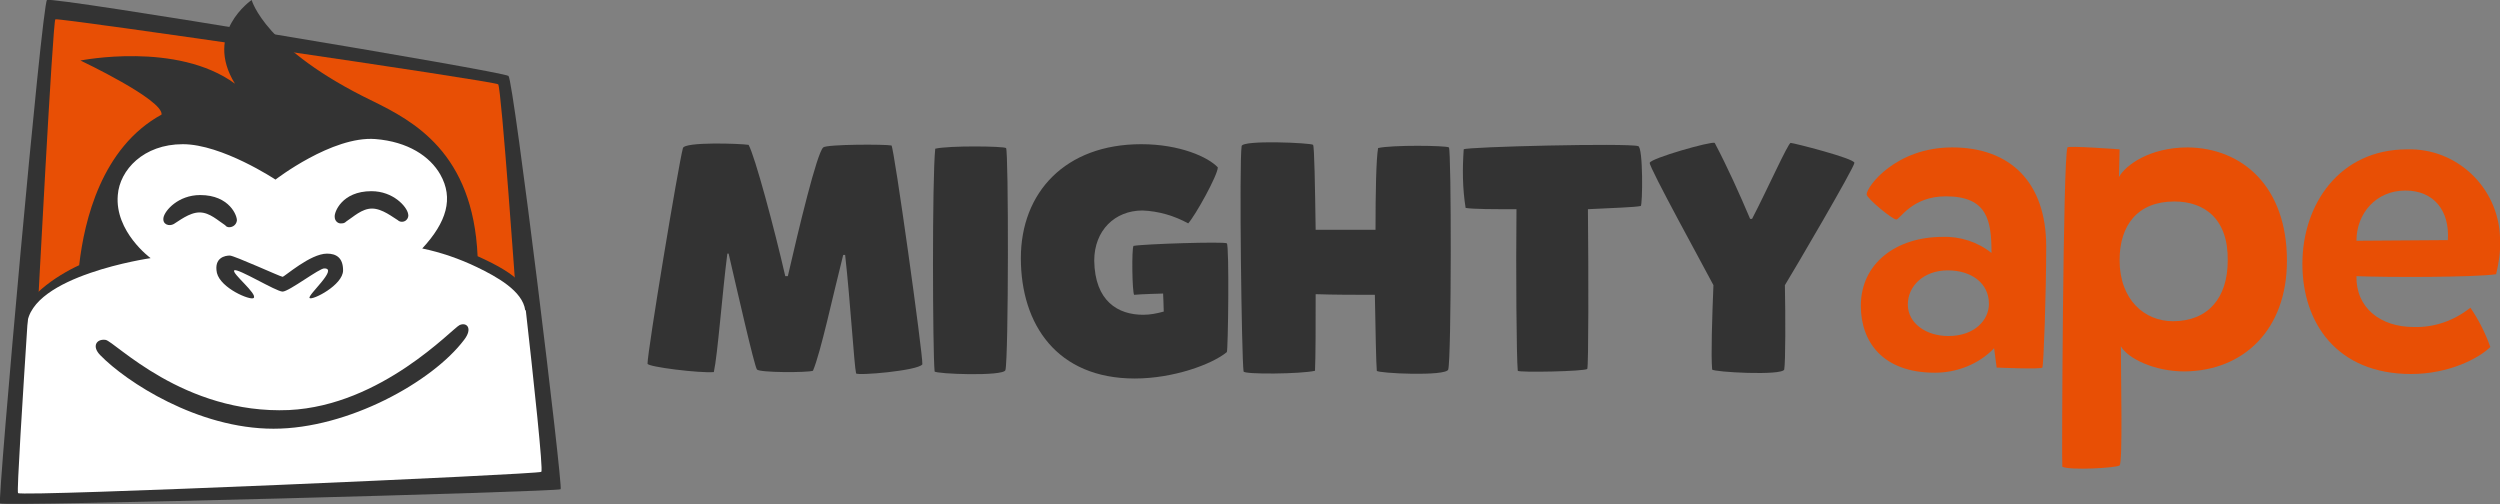 <svg width="248" height="50" viewBox="0 0 248 50" fill="none" xmlns="http://www.w3.org/2000/svg">
<rect x="0" y="0" width="248" height="50" fill="#808080" stroke="none"/>
<g clip-path="url(#clip0_12211_673)">
<path d="M78.154 27.394C79.24 22.669 81.028 15.198 81.666 14.623C82.049 14.304 87.796 14.304 88.435 14.431C88.69 14.623 91.563 35.185 91.499 36.143C91.053 36.781 84.987 37.292 84.923 37.037C84.731 36.207 84.348 29.821 83.837 25.287H83.646C82.624 29.31 81.411 34.993 80.645 36.781C80.07 36.973 75.345 36.973 75.09 36.654C74.834 36.334 73.11 28.735 72.28 25.159H72.153C71.642 29.119 71.195 35.185 70.812 36.909C69.471 37.037 64.235 36.398 64.235 36.079C64.235 34.802 67.3 16.347 67.747 14.687C67.938 14.048 73.43 14.24 74.26 14.368C74.898 15.517 76.814 22.669 77.899 27.394H78.154Z" fill="#333333"/>
<path d="M99.8 14.687C100.056 14.879 100.056 35.504 99.737 36.718C99.545 37.356 92.777 37.101 92.713 36.845C92.521 34.93 92.457 17.688 92.777 14.751C94.118 14.432 99.545 14.495 99.8 14.687Z" fill="#333333"/>
<path d="M113.4 31.226C114.103 31.226 114.741 31.099 115.444 30.907C115.444 30.524 115.38 29.119 115.38 29.119C115.38 29.119 113.017 29.183 112.506 29.247C112.315 28.991 112.251 24.713 112.443 24.394C113.4 24.202 121.446 23.947 121.701 24.138C121.957 24.33 121.829 34.866 121.701 34.93C120.233 36.143 116.401 37.548 112.57 37.548C104.844 37.548 101.269 32.184 101.269 25.607C101.269 19.093 105.674 14.304 113.209 14.304C117.04 14.304 119.849 15.581 120.807 16.603C120.807 17.369 118.572 21.392 117.87 22.159C116.465 21.392 114.933 20.945 113.337 20.881C110.591 20.881 108.548 22.861 108.548 25.862C108.611 29.885 110.91 31.226 113.4 31.226Z" fill="#333333"/>
<path d="M136.579 36.781C136.515 36.079 136.451 32.95 136.387 29.246C134.472 29.246 132.365 29.246 130.513 29.182C130.513 32.375 130.513 35.313 130.449 36.781C129.108 37.101 123.362 37.164 123.362 36.845C123.17 35.568 122.915 16.22 123.17 14.495C123.234 13.857 130.13 14.176 130.258 14.368C130.385 14.559 130.449 18.391 130.513 22.797H136.451C136.451 19.093 136.515 15.773 136.707 14.687C138.047 14.368 143.475 14.431 143.73 14.623C143.986 14.815 143.986 35.44 143.666 36.654C143.475 37.356 136.643 37.037 136.579 36.781Z" fill="#333333"/>
<path d="M145.199 14.815C145.39 14.559 161.481 14.176 162.503 14.495C163.014 14.559 162.95 20.434 162.758 20.434C162.183 20.562 160.076 20.626 157.522 20.753C157.586 27.203 157.586 36.334 157.458 36.59C157.331 36.845 150.626 36.973 150.562 36.781C150.435 35.504 150.371 26.82 150.435 20.753C148.072 20.753 146.157 20.753 145.39 20.626C145.071 18.646 145.071 16.73 145.199 14.815Z" fill="#333333"/>
<path d="M177.061 28.289C177.125 31.354 177.125 35.888 176.997 36.654C176.805 37.293 169.909 36.91 169.846 36.654C169.718 35.249 169.846 31.418 169.973 28.289C169.143 26.692 163.588 16.603 163.652 16.156C163.716 15.709 169.782 13.985 170.101 14.176C171.378 16.603 172.527 19.157 173.613 21.712H173.804C175.273 18.902 177.38 14.176 177.635 14.176C177.891 14.176 183.957 15.709 183.957 16.156C183.957 16.603 177.891 26.948 177.061 28.289Z" fill="#333333"/>
<path d="M193.662 14.623C199.345 14.623 202.984 18.008 202.984 24.457C202.984 28.991 202.729 36.271 202.601 36.462C202.474 36.654 198.068 36.462 198.068 36.462L197.813 34.546C196.28 36.143 194.109 36.973 191.938 36.973C186.766 36.973 184.595 33.908 184.595 30.332C184.595 26.117 188.107 23.499 192.704 23.499C194.428 23.435 196.216 24.01 197.557 25.096C197.557 21.903 197.174 19.476 193.024 19.476C189.639 19.476 188.49 21.775 188.107 21.775C187.724 21.775 185.17 19.668 185.17 19.285C185.17 18.518 188.043 14.623 193.662 14.623ZM193.279 33.333C195.897 33.333 197.302 31.737 197.302 30.14C197.302 28.097 195.578 26.82 193.215 26.82C190.853 26.82 189.256 28.352 189.256 30.204C189.256 32.056 191.044 33.333 193.279 33.333Z" fill="#E84F05"/>
<path d="M226.865 25.862C226.865 32.695 222.587 36.782 216.713 36.846C213.712 36.846 211.094 35.569 210.391 34.355C210.391 37.293 210.583 45.913 210.264 46.169C209.944 46.424 205.283 46.68 204.581 46.297C204.517 46.233 204.645 15.645 205.092 14.623C205.156 14.432 210.264 14.815 210.264 14.815C210.264 15.39 210.2 16.986 210.2 17.561C210.838 16.412 213.201 14.623 217.032 14.623C222.459 14.687 226.865 18.519 226.865 25.862ZM215.691 19.987C212.051 19.987 210.264 22.35 210.264 25.798C210.264 29.758 212.754 31.865 215.563 31.865C219.075 31.865 220.991 29.502 220.991 25.862C221.055 21.712 218.692 19.987 215.691 19.987Z" fill="#E84F05"/>
<path d="M239.444 32.439C241.487 32.503 243.466 31.8 245.063 30.523C245.893 31.737 246.531 33.014 247.042 34.419C245.893 35.568 242.892 37.101 239.188 37.101C231.782 37.101 228.397 31.992 228.397 26.181C228.397 20.306 232.037 14.815 238.805 14.815C243.722 14.687 247.808 18.582 248 23.499C248 23.627 248 23.755 248 23.882C248.064 24.968 247.872 26.117 247.617 27.203C245.446 27.522 236.698 27.522 233.761 27.394C233.697 30.523 236.124 32.439 239.444 32.439ZM242.828 23.818C243.019 20.881 241.423 18.901 238.614 18.901C235.677 18.901 233.761 21.2 233.761 23.882L242.828 23.818Z" fill="#E84F05"/>
<path d="M4.661 8.09515e-05C5.108 -0.383 49.932 7.088 50.443 7.535C50.954 7.982 55.87 48.276 55.615 48.531C55.359 48.787 0.255 50.255 -6.30738e-05 49.936C-0.255 49.617 4.15 0.447 4.661 8.09515e-05Z" fill="#333333"/>
<path d="M49.421 8.365C49.102 8.046 5.747 1.724 5.491 1.916C5.236 2.107 3.704 31.482 3.704 31.482L51.209 29.566C51.209 29.566 49.741 8.749 49.421 8.365Z" fill="#E84F05"/>
<path d="M1.788 48.914C2.107 49.297 53.38 47.062 53.699 46.807C53.891 46.615 52.997 38.186 52.039 29.693C49.677 27.011 46.548 25.16 43.1 24.393C45.526 22.094 45.782 19.093 44.313 16.986C42.908 14.879 40.737 13.474 38.247 13.091C32.245 12.133 27.392 16.922 27.392 16.922C27.392 16.922 22.859 13.537 18.9 13.537C14.941 13.537 13.217 14.304 11.685 17.177C9.003 22.158 13.281 25.032 13.281 25.032C13.281 25.032 5.555 26.309 2.81 30.779C2.235 39.655 1.66 48.723 1.788 48.914Z" fill="white"/>
<path d="M10.472 33.716C11.366 33.844 18.198 41.124 28.669 40.677C37.864 40.23 44.888 32.567 45.59 32.248C46.292 31.928 46.931 32.567 46.037 33.716C42.908 37.867 34.544 42.529 27.137 42.529C19.602 42.529 12.515 37.867 9.961 35.249C9.067 34.355 9.578 33.589 10.472 33.716Z" fill="#333333"/>
<path d="M16.218 21.584C16.346 20.881 17.687 19.349 19.858 19.349C22.795 19.349 23.561 21.456 23.497 21.903C23.434 22.286 23.114 22.541 22.731 22.541C22.604 22.541 22.412 22.478 22.348 22.35C21.646 21.903 20.816 21.073 19.794 21.073C18.773 21.073 17.687 21.967 17.24 22.222C16.793 22.478 16.091 22.286 16.218 21.584Z" fill="#333333"/>
<path d="M52.933 30.779C52.486 28.608 51.656 27.331 47.378 25.415C46.931 15.134 40.993 12.005 36.97 10.025C26.243 4.853 24.966 0 24.966 0C24.966 0 20.177 3.257 23.306 8.301C17.559 4.087 7.981 6.003 7.981 6.003C7.981 6.003 16.218 9.898 16.027 11.367C10.088 14.623 8.364 21.839 7.854 26.309C5.619 27.331 2.107 29.63 1.852 32.248H2.682C3.001 27.331 14.941 25.607 14.941 25.607C14.941 25.607 11.366 22.988 11.685 19.349C11.876 16.858 14.239 14.304 18.134 14.304C22.029 14.304 27.328 17.816 27.328 17.816C27.328 17.816 32.947 13.474 37.225 13.793C40.482 14.049 42.653 15.517 43.674 17.305C45.015 19.668 44.313 22.031 41.887 24.649C43.738 25.032 45.59 25.671 47.314 26.501C49.293 27.459 51.847 28.863 52.103 30.779H52.933Z" fill="#333333"/>
<path d="M25.158 29.566C25.605 29.183 22.923 27.075 23.242 26.82C23.561 26.564 27.392 28.927 28.031 28.927C28.669 28.927 31.734 26.564 32.181 26.628C33.586 26.628 30.457 29.31 30.713 29.566C30.968 29.821 34.033 28.289 34.033 26.82C34.033 25.543 33.331 25.16 32.437 25.16C30.777 25.16 28.223 27.459 28.031 27.459C27.84 27.459 23.242 25.351 22.795 25.351C22.348 25.351 21.199 25.543 21.518 27.075C21.901 28.608 24.838 29.821 25.158 29.566Z" fill="#333333"/>
<path d="M40.482 21.2C40.354 20.498 39.013 18.965 36.842 18.965C33.905 18.965 33.139 21.073 33.203 21.52C33.203 21.903 33.522 22.222 33.905 22.158C34.097 22.158 34.224 22.094 34.352 21.967C35.054 21.52 35.885 20.689 36.906 20.689C37.928 20.689 39.013 21.584 39.46 21.839C39.716 22.094 40.163 22.03 40.354 21.775C40.482 21.647 40.546 21.392 40.482 21.2Z" fill="#333333"/>
</g>
<defs>
<clipPath id="clip0_12211_673">
<rect width="248" height="50" fill="white"/>
</clipPath>
</defs>
</svg>
